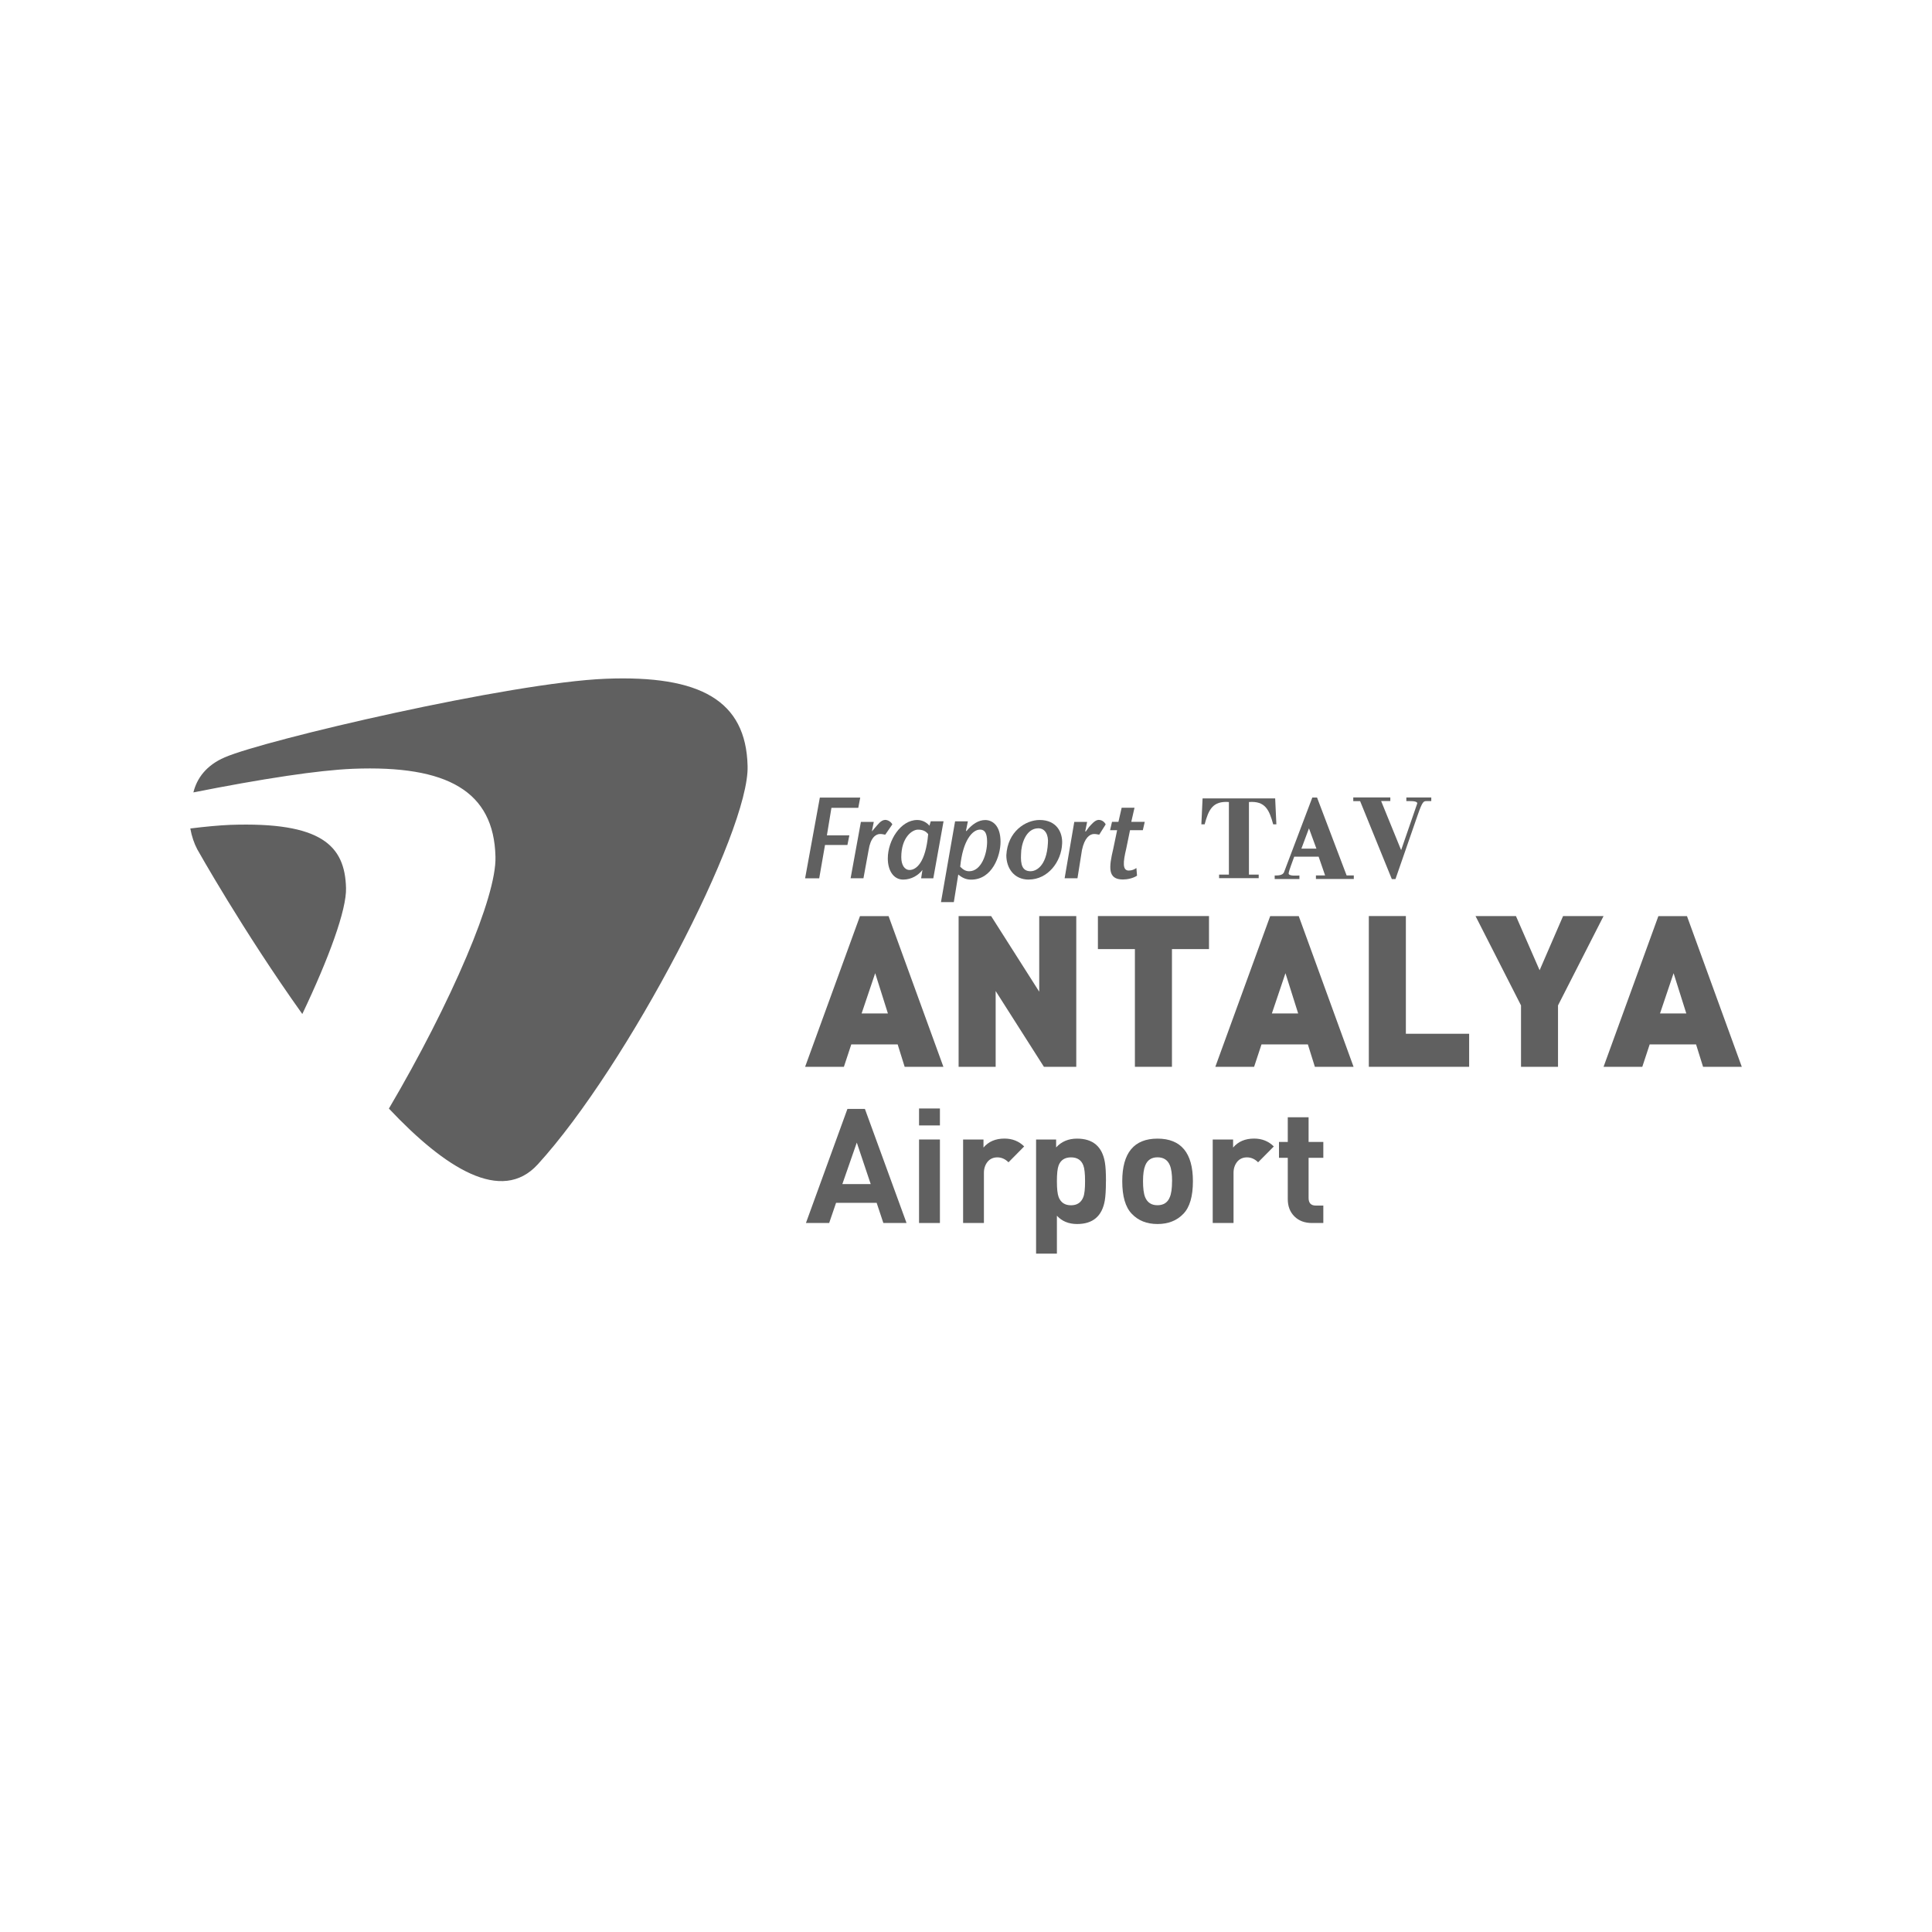 <?xml version="1.0" encoding="UTF-8"?>
<svg id="katman_1" data-name="katman 1" xmlns="http://www.w3.org/2000/svg" viewBox="0 0 400 400">
  <defs>
    <style>
      .cls-1, .cls-2 {
        fill: #606060;
      }

      .cls-2 {
        fill-rule: evenodd;
      }
    </style>
  </defs>
  <path class="cls-2" d="M39.39,171.53c3.13-.39,5.93-.65,8.26-.75,18.92-.66,23.77,4.29,23.99,13.08.13,4.44-3.49,14.4-9.05,26.08-12.31-17.25-21.75-34.1-21.75-34.1-.64-1.21-1.16-2.71-1.44-4.32"/>
  <path class="cls-2" d="M80.53,229.53c11.67,12.39,23.32,19.73,30.8,11.55,18.59-20.36,43.89-68.98,43.45-82.51-.33-13.53-9.79-18.81-29.37-18.04-19.58.76-70.51,12.64-78.88,16.27-3.86,1.66-5.78,4.37-6.49,7.26,6.79-1.35,13.48-2.55,19.4-3.43,5.3-.79,9.99-1.31,13.6-1.46,9.82-.39,17.12.78,21.99,3.72,4.91,2.96,7.39,7.71,7.55,14.48.13,4.18-2.17,11.68-5.97,20.64-4.04,9.55-9.78,20.79-16.07,31.47l-.03.04h0Z"/>
  <path class="cls-1" d="M248.73,170.67h.68c.8-2.98,1.63-4.88,5.02-4.62v15.03h-2.03v.73h8.2v-.73h-2.02v-15.03c3.39-.26,4.2,1.64,5.02,4.62h.66l-.25-5.37h-15.03l-.25,5.37h0Z"/>
  <path class="cls-1" d="M280.19,165.87h1.41l6.56,16.13h.76l4.61-13.29c.94-2.71,1.19-2.85,1.79-2.85h1.01v-.75h-5.16v.75h.83c1.38,0,1.48.34,1.41.53l-3.32,9.62-4.14-10.16h1.9v-.75h-7.67v.75h0Z"/>
  <path class="cls-1" d="M278.81,181.27l-6.13-16.15h-.98l-5.84,15.42c-.27.75-1.35.72-1.95.72v.73h5.12v-.73c-.35,0-2.23.2-2.23-.42,0-.23.23-.94.5-1.68l.65-1.79h5.06l1.34,3.88h-1.9v.73h7.84v-.73h-1.48,0ZM269.44,175.7l1.57-4.2,1.54,4.2h-3.11Z"/>
  <path class="cls-1" d="M195.31,220.87h-8.01l-1.45-4.64h-9.6l-1.53,4.64h-8.03l11.36-31.2h5.92l11.35,31.2ZM183.83,209.82l-2.63-8.33-2.81,8.33h5.44Z"/>
  <polygon class="cls-1" points="222.83 220.87 216.13 220.87 206.14 205.18 206.14 220.87 198.47 220.87 198.47 189.66 205.2 189.66 215.16 205.32 215.16 189.66 222.83 189.66 222.83 220.87"/>
  <polygon class="cls-1" points="250.31 196.5 242.64 196.5 242.64 220.87 234.97 220.87 234.97 196.5 227.31 196.5 227.31 189.66 250.31 189.66 250.31 196.5"/>
  <path class="cls-1" d="M280.24,220.87h-8.01l-1.45-4.64h-9.6l-1.53,4.64h-8.03l11.36-31.2h5.91l11.35,31.2ZM268.77,209.82l-2.63-8.33-2.81,8.33h5.44,0Z"/>
  <polygon class="cls-1" points="304.17 220.87 283.4 220.87 283.4 189.66 291.07 189.66 291.07 214.03 304.17 214.03 304.17 220.87"/>
  <polygon class="cls-1" points="332 189.66 322.57 208.16 322.57 220.87 314.91 220.87 314.91 208.16 305.49 189.66 313.86 189.66 318.76 200.88 323.62 189.66 332 189.66"/>
  <path class="cls-1" d="M360.61,220.87h-8.01l-1.45-4.64h-9.6l-1.53,4.64h-8.02l11.35-31.2h5.92l11.35,31.2ZM349.13,209.82l-2.63-8.33-2.81,8.33h5.44,0Z"/>
  <path class="cls-1" d="M187.7,253.21h-4.81l-1.39-4.18h-8.4l-1.43,4.18h-4.81l8.59-23.62h3.62l8.62,23.62h0ZM180.27,245.15l-2.88-8.59-2.99,8.59h5.87Z"/>
  <path class="cls-1" d="M194.6,233.01h-4.32v-3.51h4.32v3.51ZM194.6,253.21h-4.32v-17.29h4.32v17.29Z"/>
  <path class="cls-1" d="M212.04,237.36l-3.24,3.28c-.69-.68-1.45-1.02-2.3-1.02s-1.54.31-2.04.92c-.49.62-.75,1.38-.75,2.26v10.41h-4.31v-17.28h4.22v1.66c1.04-1.24,2.49-1.86,4.35-1.86,1.64,0,2.99.55,4.08,1.63"/>
  <path class="cls-1" d="M228.97,244.56c0,1.75-.08,3.07-.23,3.98-.56,3.25-2.47,4.88-5.74,4.88-1.74,0-3.14-.58-4.18-1.72v7.85h-4.31v-23.62h4.15v1.63c1.11-1.22,2.55-1.82,4.33-1.82,3.28,0,5.2,1.63,5.76,4.88.16.91.23,2.22.23,3.95M224.65,244.56c0-1.57-.12-2.67-.36-3.28-.42-1.11-1.27-1.66-2.55-1.66s-2.14.56-2.56,1.66c-.24.62-.36,1.71-.36,3.28s.12,2.64.36,3.28c.44,1.13,1.29,1.7,2.56,1.7s2.11-.57,2.55-1.7c.25-.64.36-1.73.36-3.28"/>
  <path class="cls-1" d="M246.98,244.56c0,3.14-.66,5.38-1.96,6.73-1.35,1.42-3.14,2.13-5.37,2.13s-4-.71-5.34-2.13c-1.3-1.35-1.96-3.59-1.96-6.73,0-5.88,2.44-8.82,7.3-8.82s7.33,2.95,7.33,8.82M242.67,244.56c0-1.48-.16-2.59-.47-3.32-.45-1.08-1.3-1.63-2.55-1.63s-2.08.56-2.53,1.66c-.31.73-.47,1.82-.47,3.28s.14,2.59.44,3.32c.46,1.11,1.31,1.66,2.55,1.66s2.11-.55,2.55-1.66c.31-.7.47-1.81.47-3.32"/>
  <path class="cls-1" d="M263.73,237.36l-3.25,3.28c-.69-.68-1.45-1.02-2.3-1.02s-1.54.31-2.04.92c-.49.62-.75,1.38-.75,2.26v10.41h-4.31v-17.28h4.22v1.66c1.04-1.24,2.49-1.86,4.35-1.86,1.64,0,2.99.55,4.08,1.63"/>
  <path class="cls-1" d="M273.99,253.21h-2.36c-1.5,0-2.71-.45-3.63-1.36-.92-.91-1.38-2.1-1.38-3.58v-8.56h-1.82v-3.28h1.82v-5.11h4.31v5.11h3.05v3.28h-3.05v8.32c0,1.05.5,1.57,1.49,1.57h1.56v3.61h0Z"/>
  <path class="cls-2" d="M180.89,170.16h-2.65l-2.13,11.67h2.66l1.07-5.84c.39-2.52,1.45-3.32,2.39-3.32.54,0,.79.13,1.06.13l1.46-2.12c-.27-.53-.93-.93-1.46-.93-.93,0-1.59,1.06-1.99,1.46l-.79.93.4-1.99h0Z"/>
  <path class="cls-2" d="M225.07,170.16h-2.65l-2,11.67h2.66l.93-5.84c.53-2.52,1.59-3.32,2.52-3.32.54,0,.79.13,1.06.13l1.33-2.12c-.27-.53-.79-.93-1.46-.93-.79,0-1.59,1.06-1.98,1.46l-.67.93h-.13l.4-1.99h0Z"/>
  <path class="cls-2" d="M235.28,179.71l.13,1.59c-.8.53-2,.79-2.92.79-3.19,0-2.92-2.52-2-6.36l.8-3.85h-1.46l.4-1.73h1.33l.67-2.92h2.66l-.67,2.92h2.79l-.4,1.73h-2.65l-.79,3.85c-.67,2.78-.8,4.51.53,4.51.67,0,1.2-.26,1.59-.53"/>
  <polygon class="cls-2" points="178.1 165.13 169.74 165.13 166.69 181.84 169.61 181.84 170.81 174.94 175.45 174.94 175.85 172.95 171.2 172.95 172.14 167.25 177.7 167.25 178.1 165.13"/>
  <path class="cls-2" d="M195.35,170.04h-2.65l-.27.92c-.53-.66-1.45-1.19-2.52-1.19-3.45,0-6.1,4.24-6.1,7.96,0,2.52,1.2,4.38,3.18,4.38,1.73,0,3.18-.93,3.99-1.99l-.27,1.73h2.52l2.12-11.8h0ZM192.17,172.69c-.53,5.97-2.52,7.43-3.85,7.43-1.06,0-1.72-1.06-1.72-2.65,0-4.11,2.25-5.7,3.45-5.7.93,0,1.59.26,2.12.93"/>
  <path class="cls-2" d="M198.8,179.45c.53-5.44,2.52-7.69,4.11-7.69.93,0,1.46.66,1.46,2.52,0,2.52-1.2,6.1-3.71,6.1-.67,0-1.2-.27-1.86-.93M200.39,170.04l-.4,2h.13c1.2-1.46,2.52-2.26,3.85-2.26,1.46,0,3.18,1.07,3.18,4.51,0,2.92-1.72,7.83-6.09,7.83-1.07,0-1.87-.4-2.66-1.06l-.92,5.71h-2.66l2.92-16.72h2.66Z"/>
  <path class="cls-2" d="M213.39,180.38c-1.73,0-2.12-1.33-1.99-3.59,0-1.85.93-5.3,3.58-5.3,1.46,0,2.12,1.45,1.98,3.05-.26,5.04-2.65,5.84-3.58,5.84M212.99,182.1c3.98,0,6.76-3.71,6.91-7.42.13-2.25-1.07-4.91-4.65-4.91-2.92,0-6.64,2.38-6.9,7.3,0,2.66,1.59,5.04,4.64,5.04"/>
</svg>